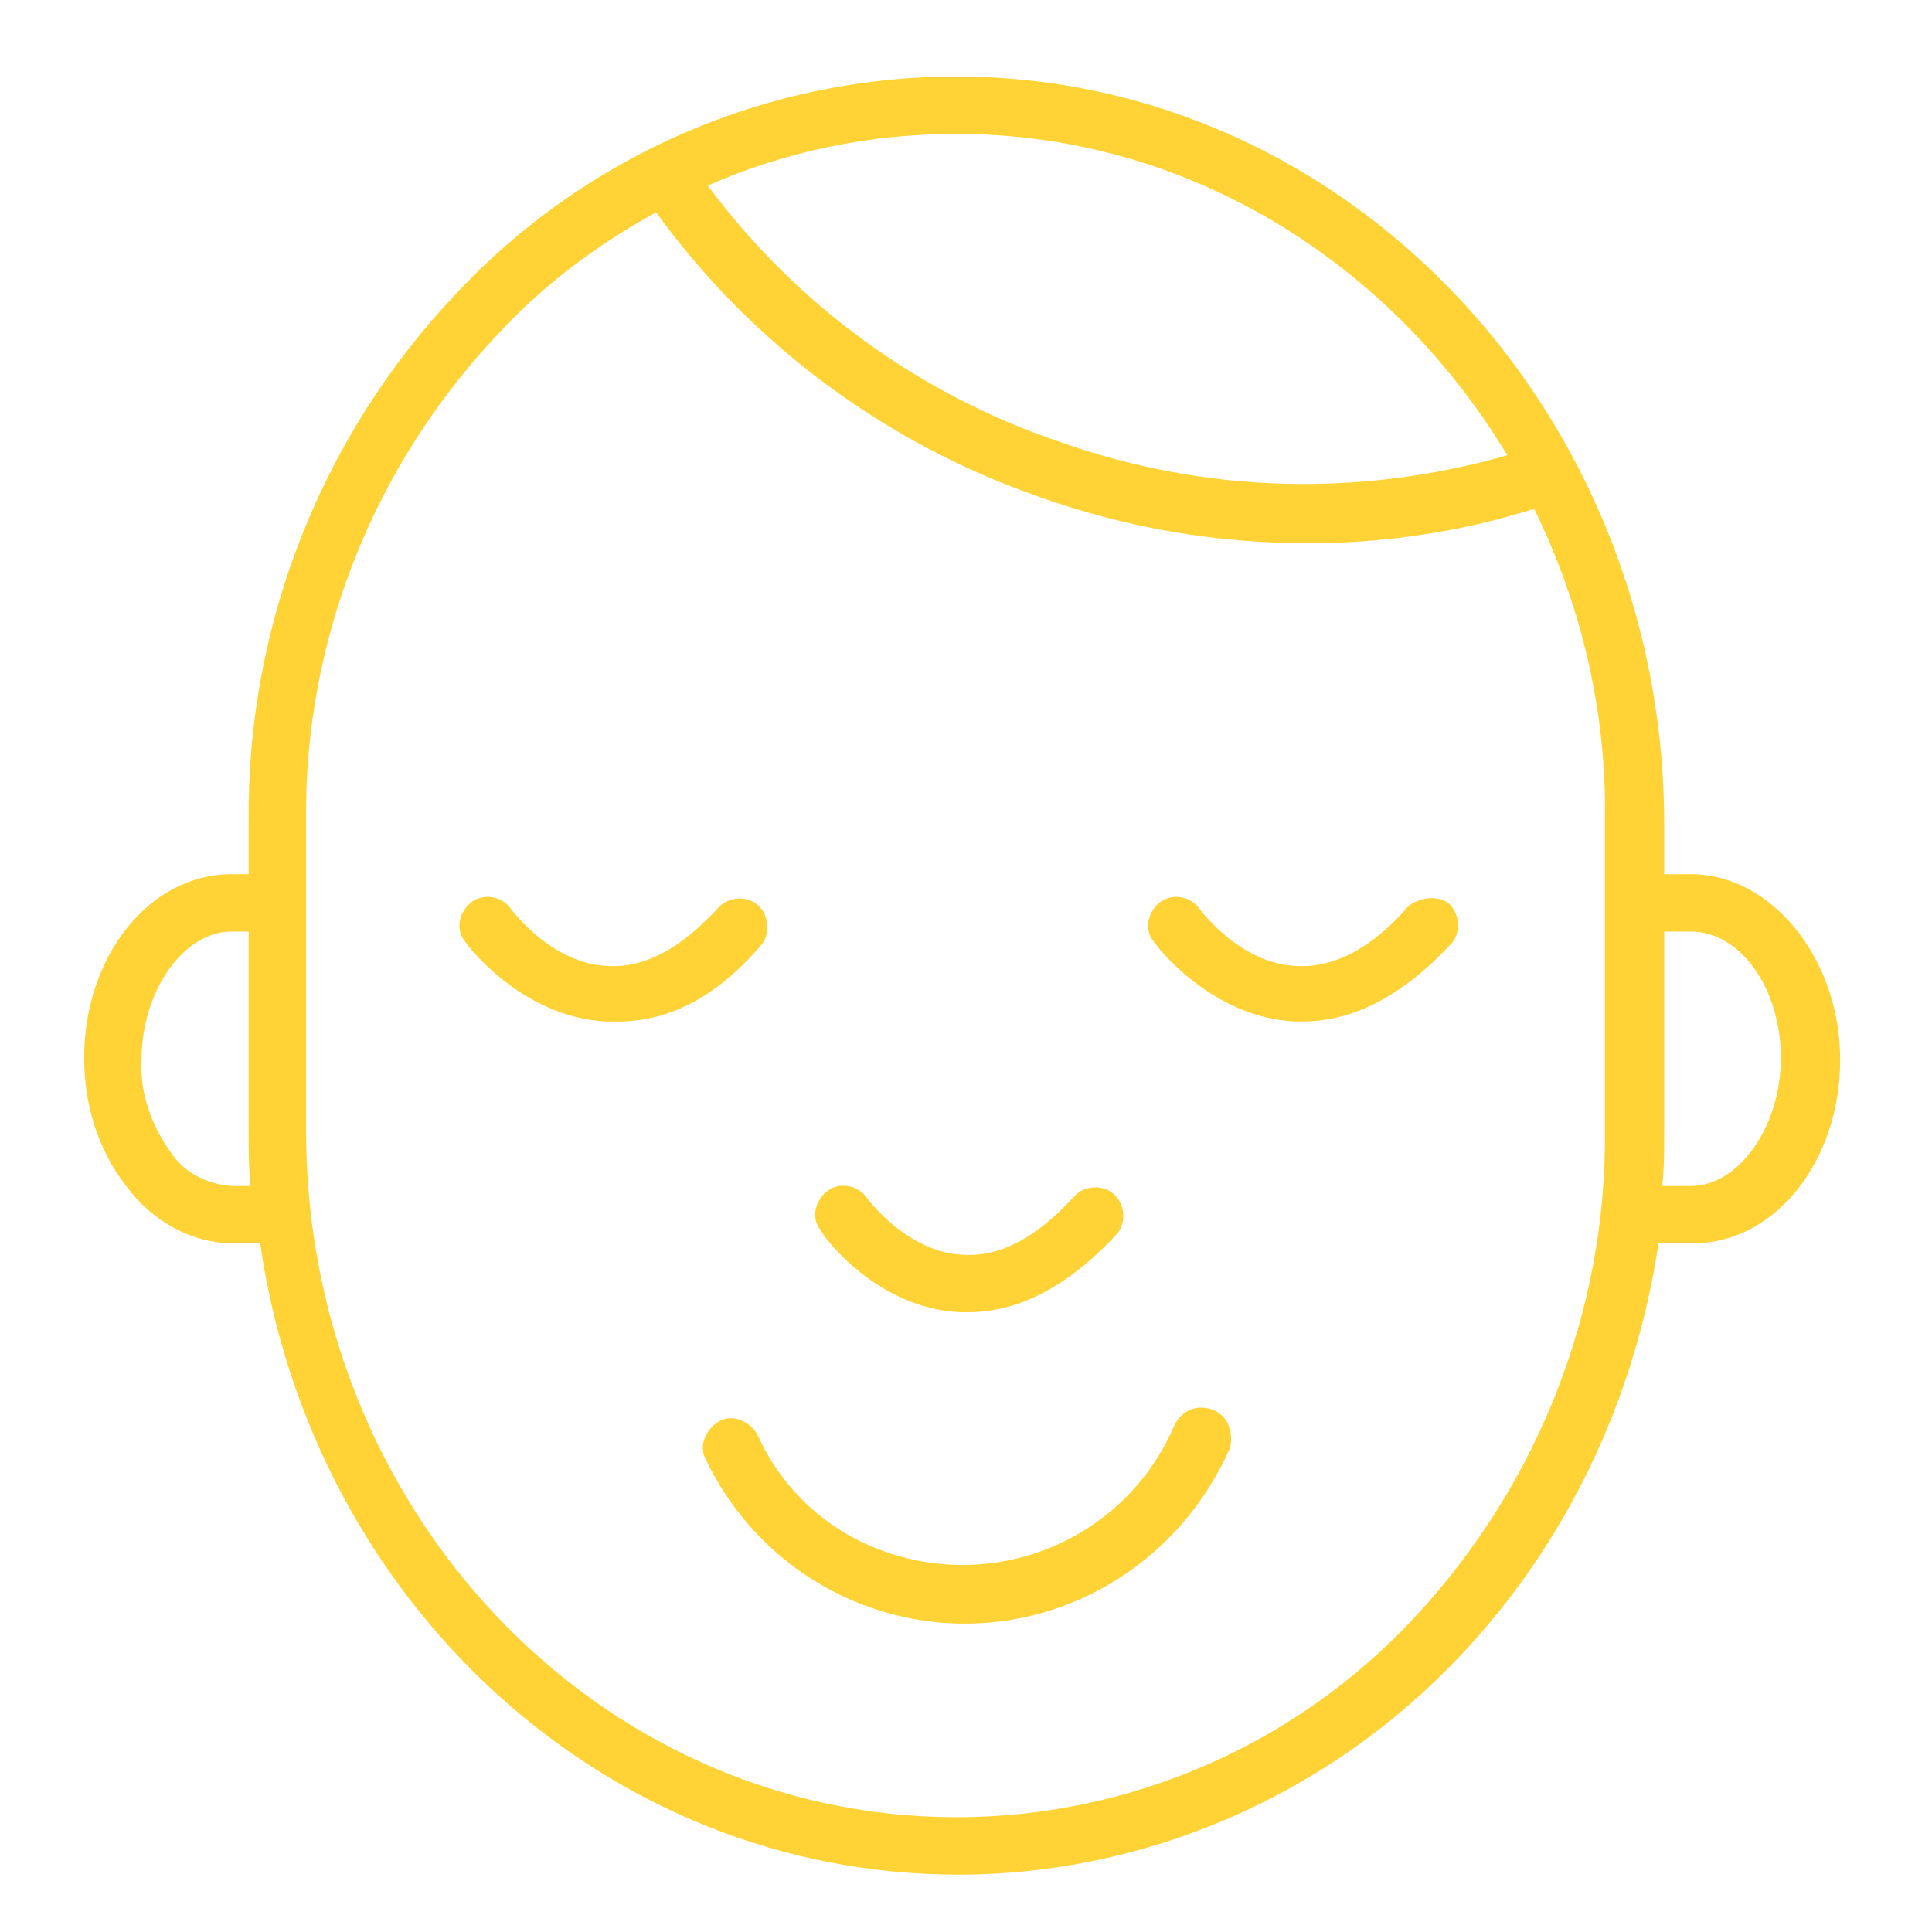 <?xml version="1.0" encoding="UTF-8"?> <!-- Generator: Adobe Illustrator 24.0.3, SVG Export Plug-In . SVG Version: 6.00 Build 0) --> <svg xmlns="http://www.w3.org/2000/svg" xmlns:xlink="http://www.w3.org/1999/xlink" id="Layer_1" x="0px" y="0px" viewBox="0 0 101 101" style="enable-background:new 0 0 101 101;" xml:space="preserve"> <style type="text/css"> .st0{fill:#FFD336;} </style> <title>log_Artboard 2 copy 2</title> <path class="st0" d="M88.4,45.7h-1.4v-2.8C86.9,21.5,70.4,4,50,4l0,0c-9.9,0-19.4,4.1-26.2,11.4c-7,7.4-10.9,17.3-10.8,27.5v2.8 h-0.9c-4.3,0-7.7,4.3-7.7,9.6c0,2.4,0.7,4.8,2.2,6.7c1.3,1.8,3.4,3,5.6,3h1.4c2.7,18.7,18,33,36.5,33l0,0c9.9,0,19.4-4.2,26.2-11.4 c5.6-5.9,9.2-13.5,10.4-21.6h1.8c4.3,0,7.7-4.3,7.7-9.6S92.6,45.7,88.4,45.7z M50,7c12.1,0,22.7,6.7,28.8,16.8 c-7.7,2.2-15.8,2-23.4-0.7C48,20.6,41.6,15.9,37,9.7C41.1,7.9,45.5,7,50,7z M12.1,62c-1.3-0.1-2.5-0.7-3.2-1.8 c-1-1.4-1.6-3.1-1.5-4.8c0-3.6,2.2-6.7,4.7-6.7H13v6.2l0,0v4.3c0,1,0,1.9,0.1,2.8L12.1,62z M74,84.5C67.8,91.2,59.1,95,50,95l0,0 c-18.8,0-34-16.1-34-35.9V47.2l0,0v-4.3c-0.1-9.4,3.5-18.5,10-25.4c2.4-2.6,5.2-4.7,8.3-6.4c5,6.9,12,12.1,20.1,14.9 c4.5,1.6,9.2,2.4,14,2.4c4,0,8-0.6,11.8-1.8c2.5,5.1,3.8,10.7,3.7,16.3v11.9l0,0v4.3C84,68.5,80.4,77.6,74,84.5z M88.4,62h-1.5 c0.1-0.9,0.1-1.9,0.1-2.8V48.7h1.4c2.6,0,4.7,3,4.7,6.6S90.9,62,88.4,62z"></path> <path class="st0" d="M63.4,73.7c-0.8-0.3-1.6,0-2,0.8c0,0,0,0,0,0c-2.6,6.1-9.6,8.9-15.7,6.4c-2.7-1.1-4.9-3.2-6.1-5.9 c-0.4-0.7-1.3-1.1-2-0.7s-1.1,1.3-0.7,2c3.6,7.5,12.5,10.7,20,7.1c3.3-1.6,5.9-4.3,7.4-7.7C64.5,74.9,64.2,74,63.4,73.7z"></path> <path class="st0" d="M50.2,68.6h0.4c2.7,0,5.3-1.4,7.8-4.1c0.5-0.6,0.4-1.6-0.2-2.1c-0.6-0.5-1.5-0.4-2,0.1c-2,2.2-3.9,3.2-5.8,3.1 c-3-0.1-5.1-3-5.1-3c-0.5-0.7-1.5-0.8-2.1-0.3c-0.6,0.5-0.8,1.4-0.3,2C43,64.6,45.8,68.4,50.2,68.6z"></path> <path class="st0" d="M73.6,47.4c-1.9,2.2-3.9,3.2-5.8,3.1c-3-0.1-5.1-3-5.1-3c-0.5-0.7-1.5-0.8-2.1-0.3c-0.6,0.5-0.8,1.4-0.3,2 c0.1,0.2,3,4,7.4,4.2h0.4c2.7,0,5.3-1.4,7.8-4.1c0.5-0.6,0.4-1.6-0.2-2.1C75.1,46.8,74.2,46.9,73.6,47.4L73.6,47.4z"></path> <path class="st0" d="M39.8,49.4c0.5-0.6,0.4-1.6-0.2-2.1c-0.6-0.5-1.5-0.4-2,0.1c-2,2.2-3.9,3.2-5.8,3.1c-3-0.1-5.1-3-5.1-3 c-0.5-0.7-1.5-0.8-2.1-0.3c-0.6,0.5-0.8,1.4-0.3,2c0.1,0.2,3,4,7.4,4.2H32C34.8,53.5,37.4,52.2,39.8,49.4z"></path> </svg> 